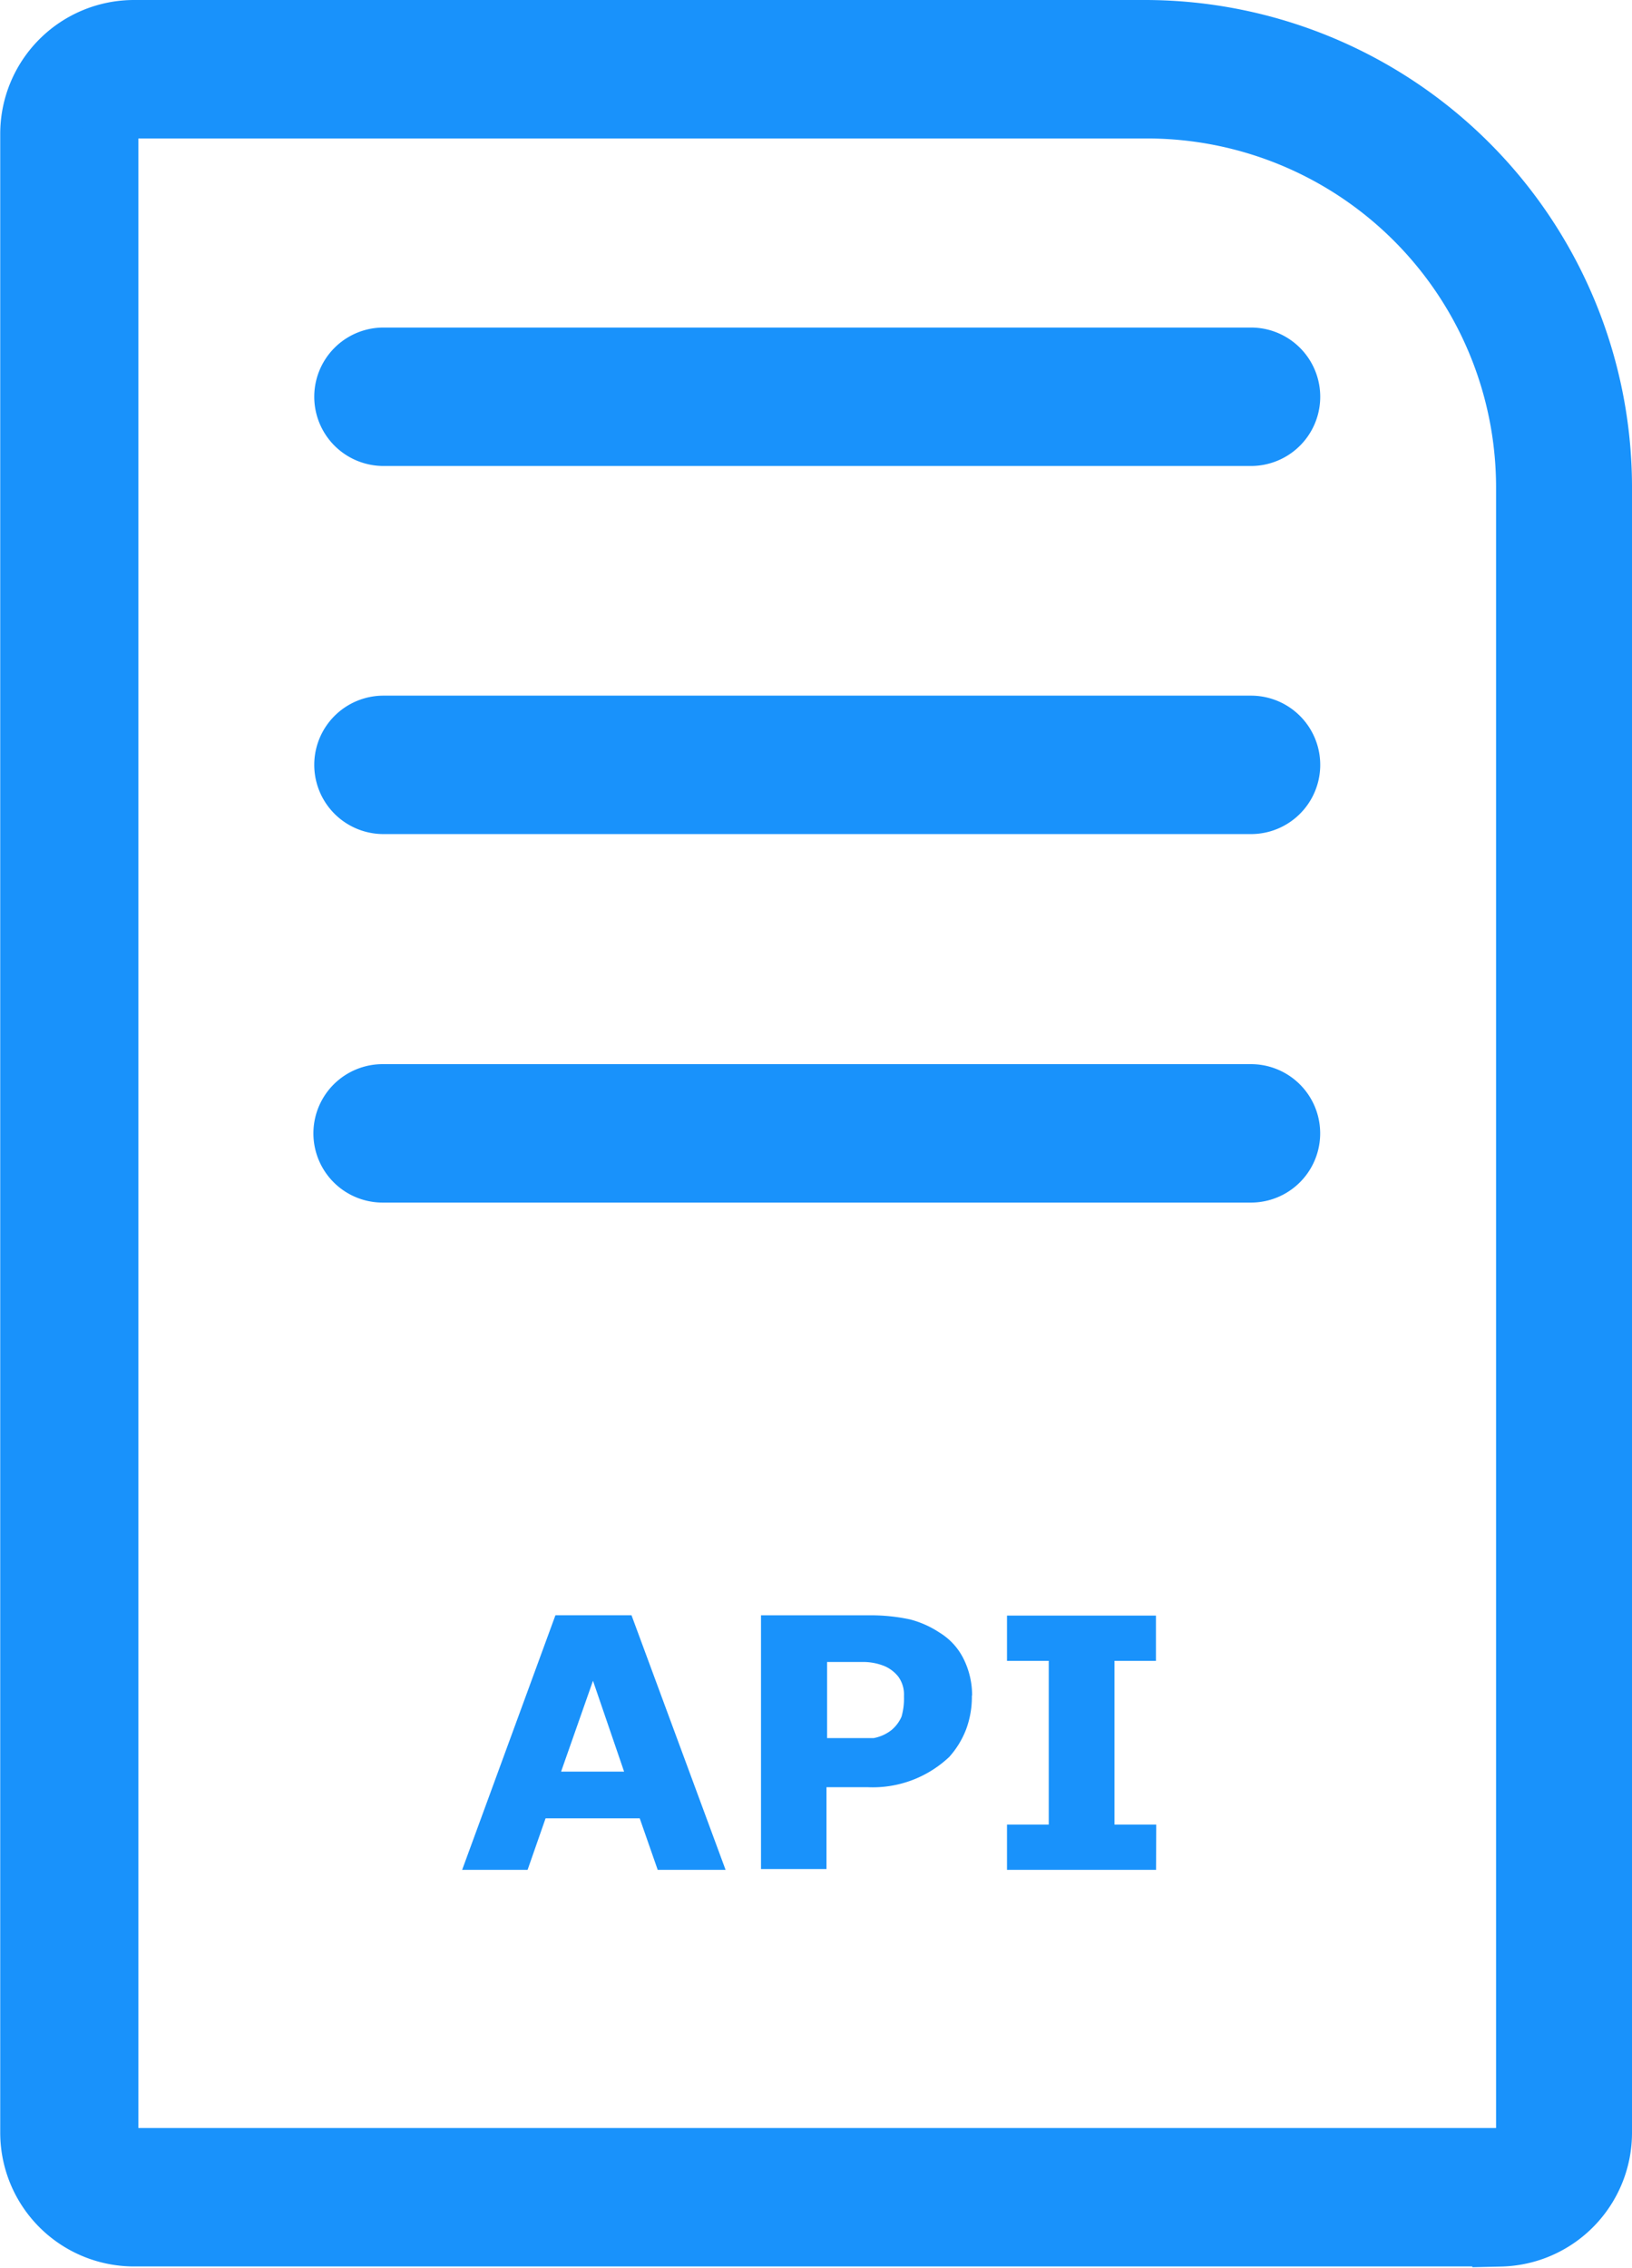 <svg xmlns="http://www.w3.org/2000/svg" width="28.851" height="40.097" viewBox="0 0 28.851 40.097">
  <g id="Group_2634" data-name="Group 2634" transform="translate(-169.117 -2272.521)">
    <path id="Path_15031" data-name="Path 15031" d="M207.324,82.816H183.162A1.866,1.866,0,0,1,181.3,80.95V45.618a1.866,1.866,0,0,1,1.866-1.866H201.03a8.116,8.116,0,0,1,8.117,8.1v29.1a1.866,1.866,0,0,1-1.823,1.866ZM183.162,45.2a.419.419,0,0,0-.42.42V80.949a.419.419,0,0,0,.42.42h24.162a.419.419,0,0,0,.42-.42v-29.1A6.67,6.67,0,0,0,201.03,45.2Z" transform="translate(-11.679 2229.269)" fill="#1992fb" stroke="#1992fb" stroke-width="1"/>
    <path id="Path_15032" data-name="Path 15032" d="M264.56,193.947H249.223a.723.723,0,0,1,0-1.447H264.56a.723.723,0,0,1,0,1.447Z" transform="translate(-73.327 2092.818)" fill="#1992fb" stroke="#1992fb" stroke-width="1"/>
    <path id="Path_15033" data-name="Path 15033" d="M264.395,272.7H249.043a.723.723,0,0,1,0-1.447h15.351a.723.723,0,1,1,0,1.447Z" transform="translate(-73.162 2020.579)" fill="#1992fb" stroke="#1992fb" stroke-width="1"/>
    <path id="Path_15034" data-name="Path 15034" d="M264.56,115.2H249.223a.723.723,0,0,1,0-1.447H264.56a.723.723,0,0,1,0,1.447Z" transform="translate(-73.327 2165.058)" fill="#1992fb" stroke="#1992fb" stroke-width="1"/>
    <path id="Path_15035" data-name="Path 15035" d="M278.708,387.574h-1.2l-.318-.911h-1.664l-.318.911h-1.157l1.649-4.5h1.345Zm-1.794-1.736-.55-1.606-.564,1.606Z" transform="translate(-96.764 1918)" fill="#1992fb"/>
    <path id="Path_15036" data-name="Path 15036" d="M341.654,384.494a1.649,1.649,0,0,1-.1.593,1.572,1.572,0,0,1-.3.492,1.968,1.968,0,0,1-1.447.535h-.723v1.447h-1.158v-4.485h1.91a3.3,3.3,0,0,1,.723.072,1.724,1.724,0,0,1,.521.232,1.129,1.129,0,0,1,.419.449,1.444,1.444,0,0,1,.159.666Zm-1.2,0a.535.535,0,0,0-.1-.333.625.625,0,0,0-.246-.188,1,1,0,0,0-.348-.072h-.666v1.345h.825a.722.722,0,0,0,.318-.145.649.649,0,0,0,.173-.232,1.156,1.156,0,0,0,.044-.347Z" transform="translate(-155.356 1917.999)" fill="#1992fb"/>
    <path id="Path_15037" data-name="Path 15037" d="M393.235,387.735H390.6v-.8h.738v-2.894H390.6v-.8h2.633v.8H392.5v2.894h.738Z" transform="translate(-203.681 1917.839)" fill="#1992fb"/>
  </g>
</svg>
